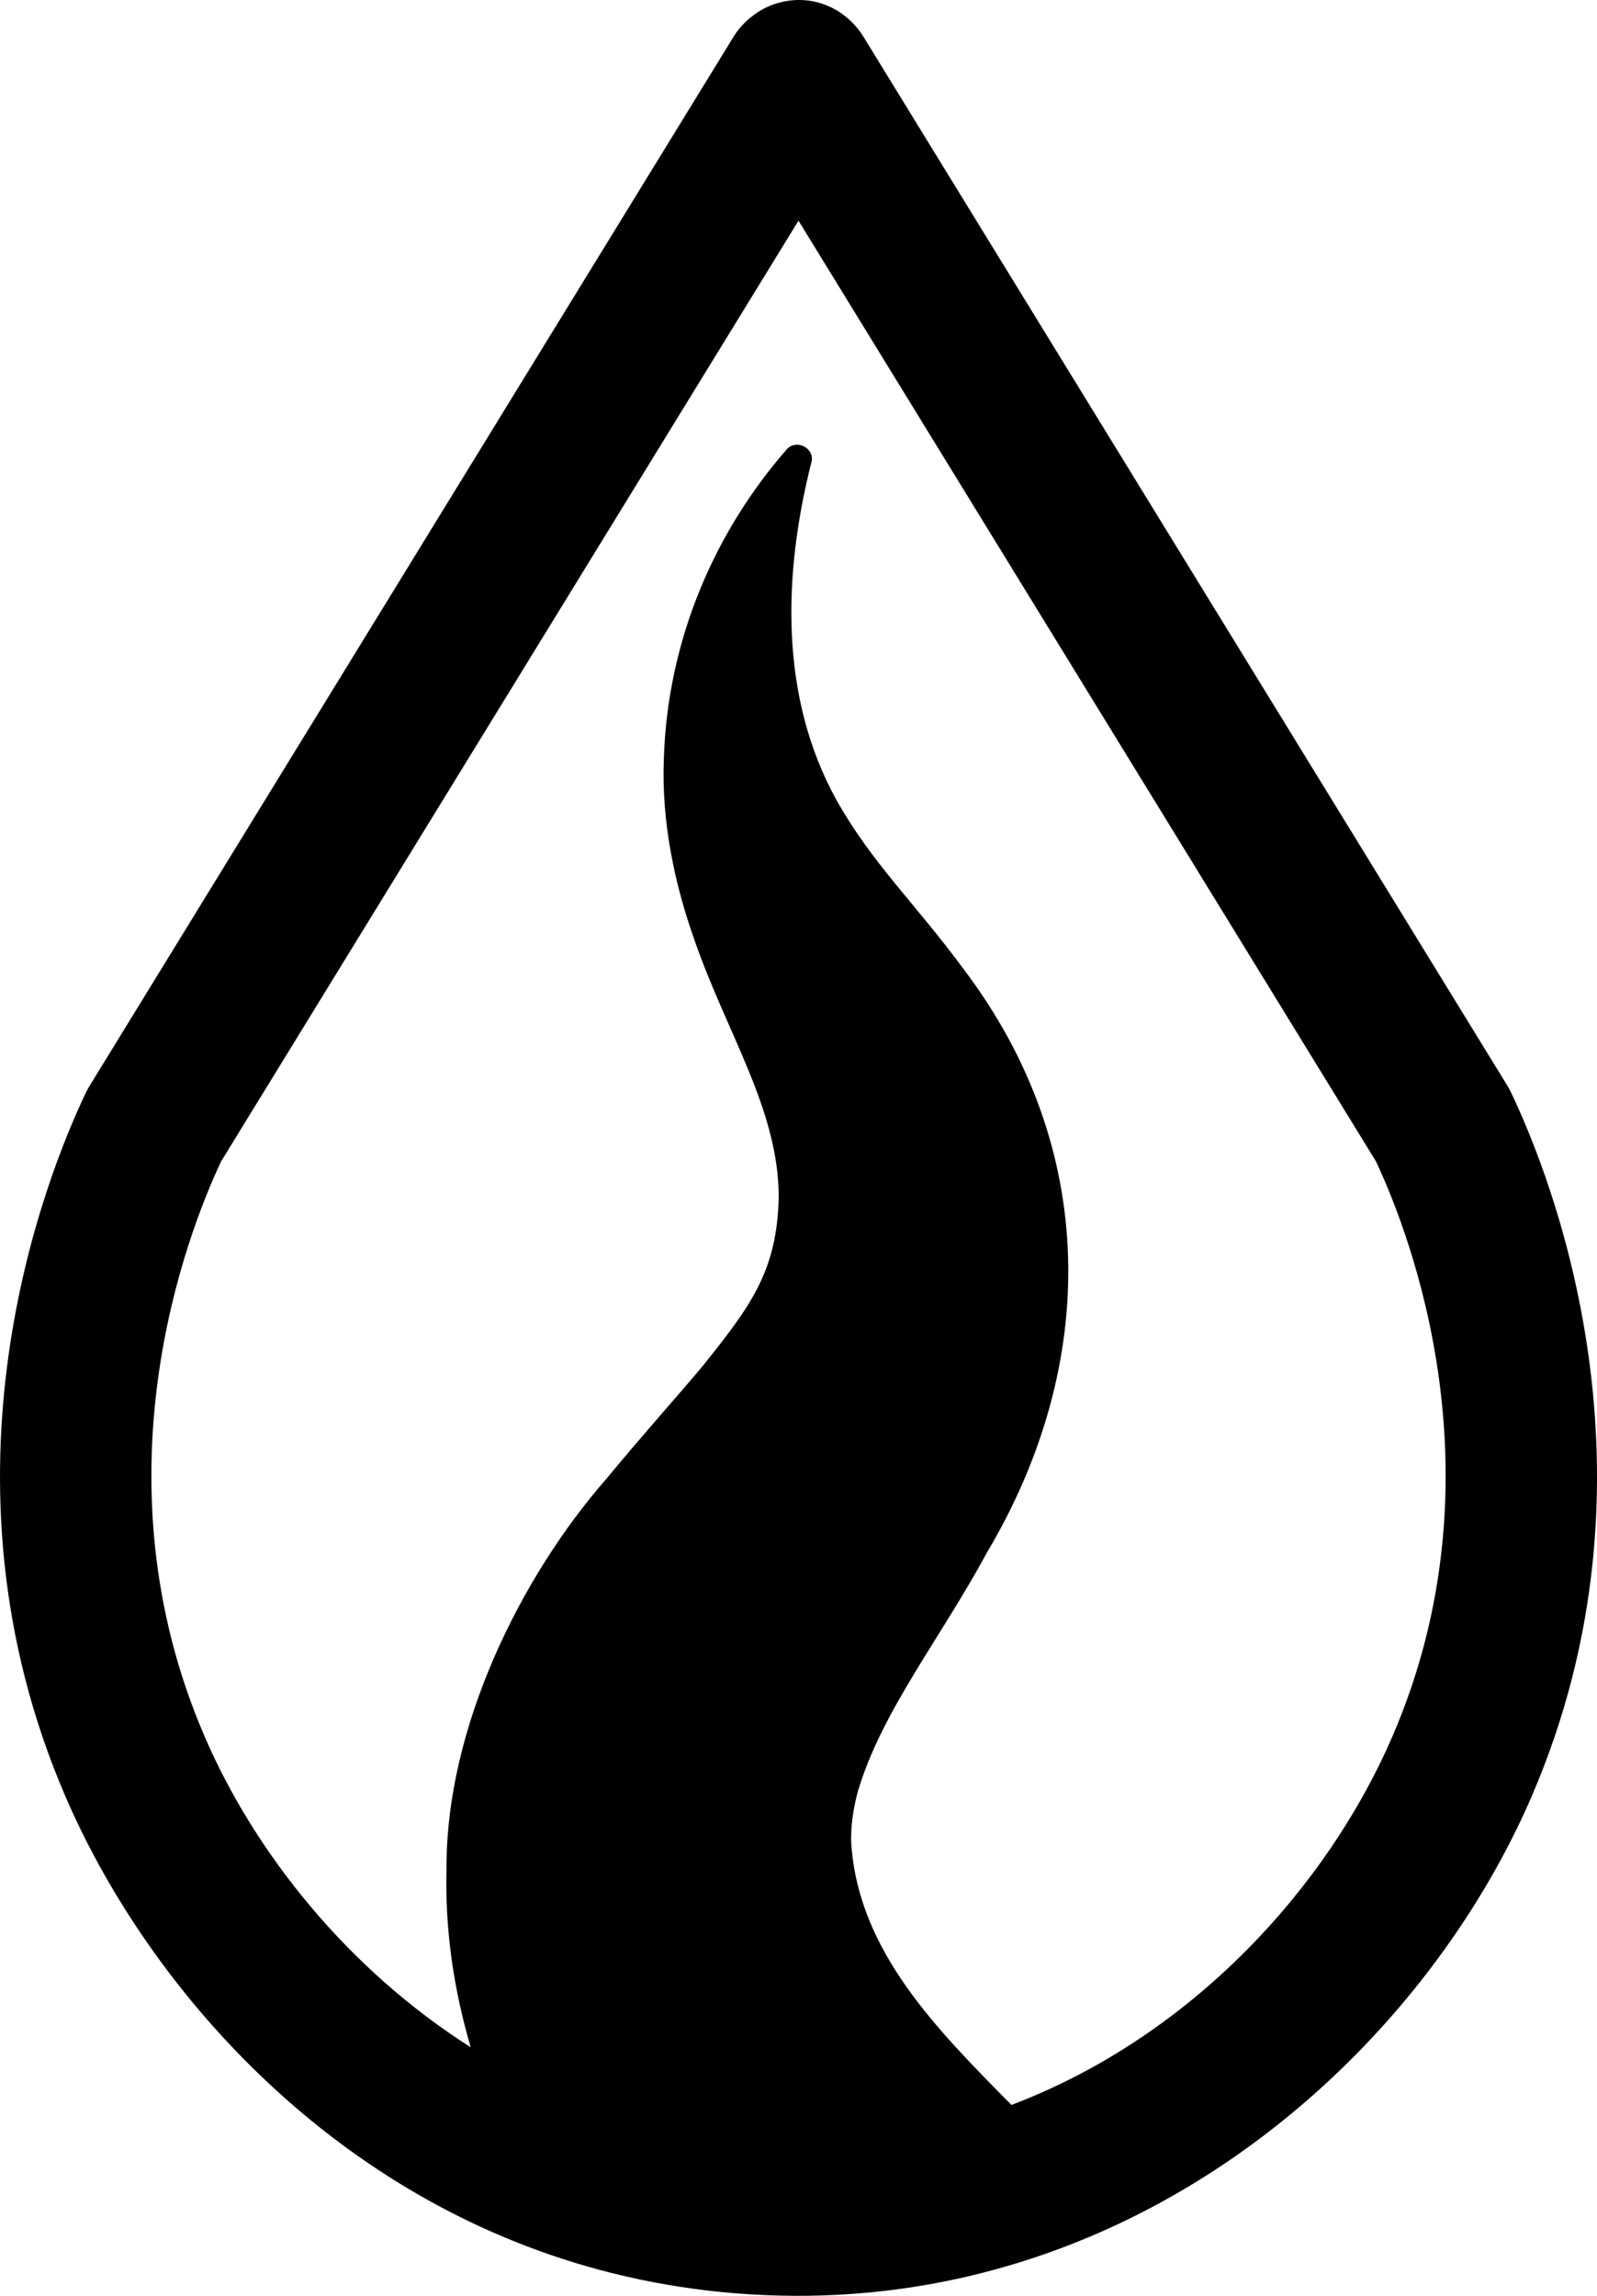 <?xml version="1.0" encoding="UTF-8"?><svg id="Layer_2" xmlns="http://www.w3.org/2000/svg" viewBox="0 0 391.3 562.34"><defs><style>.cls-1{stroke-width:0px;}</style></defs><path class="cls-1" d="m370.27,267.65c-.28-.59-.59-1.16-.93-1.72L211.59,9.04c-3.39-5.51-9.28-9.04-15.73-9.04-.14,0-.28,0-.41,0-4.08.1-7.89,1.45-10.96,3.83-1.88,1.39-3.51,3.15-4.77,5.2L21.97,265.93c-.34.56-.65,1.13-.93,1.71-9.79,20.5-39.08,93.52-4.96,172.49,19.19,44.42,61.66,94.8,124.71,114.09,16.59,5.07,34.57,8.02,53.96,8.11h.87c28.59,0,54.83-6.56,78.15-17.48,48.1-22.53,83.72-63.69,101.46-104.71,34.11-78.9,4.83-151.97-4.96-172.49Zm-29.13,157.74c-15.81,36.58-48.83,73.3-93.31,90.19-18.44-18.65-37.24-37.54-39.22-63.53-.31-4.26.48-9.37,1.67-13.54,5.83-19.42,20.17-37.19,31.51-58.17,27.51-46.24,27.46-99.17-5.62-142.88-12.17-16.51-22.42-25.86-31.29-41.62-13.83-25.16-13.08-54.82-6.09-82.54,1.04-3.5-3.73-5.91-6.04-3.21-17.23,19.7-29.23,46.17-30.1,75.98-.58,14.97,2.54,30.29,7.59,44.41,7.84,22.6,20.56,41.42,20.56,62.71-.36,18.15-6.91,26.79-18.7,41.49-6.58,7.85-14.47,16.57-23.45,27.45-21.09,24.08-39.35,60.99-39.24,95.38-.43,15.2,1.79,29.9,5.93,43.95-30.3-19.25-52.94-47.74-65.17-76.05-27.46-63.54-4.47-122.88,3.98-140.9L195.65,54.05l141.51,230.45c8.45,18.03,31.43,77.42,3.98,140.89Z"/></svg>